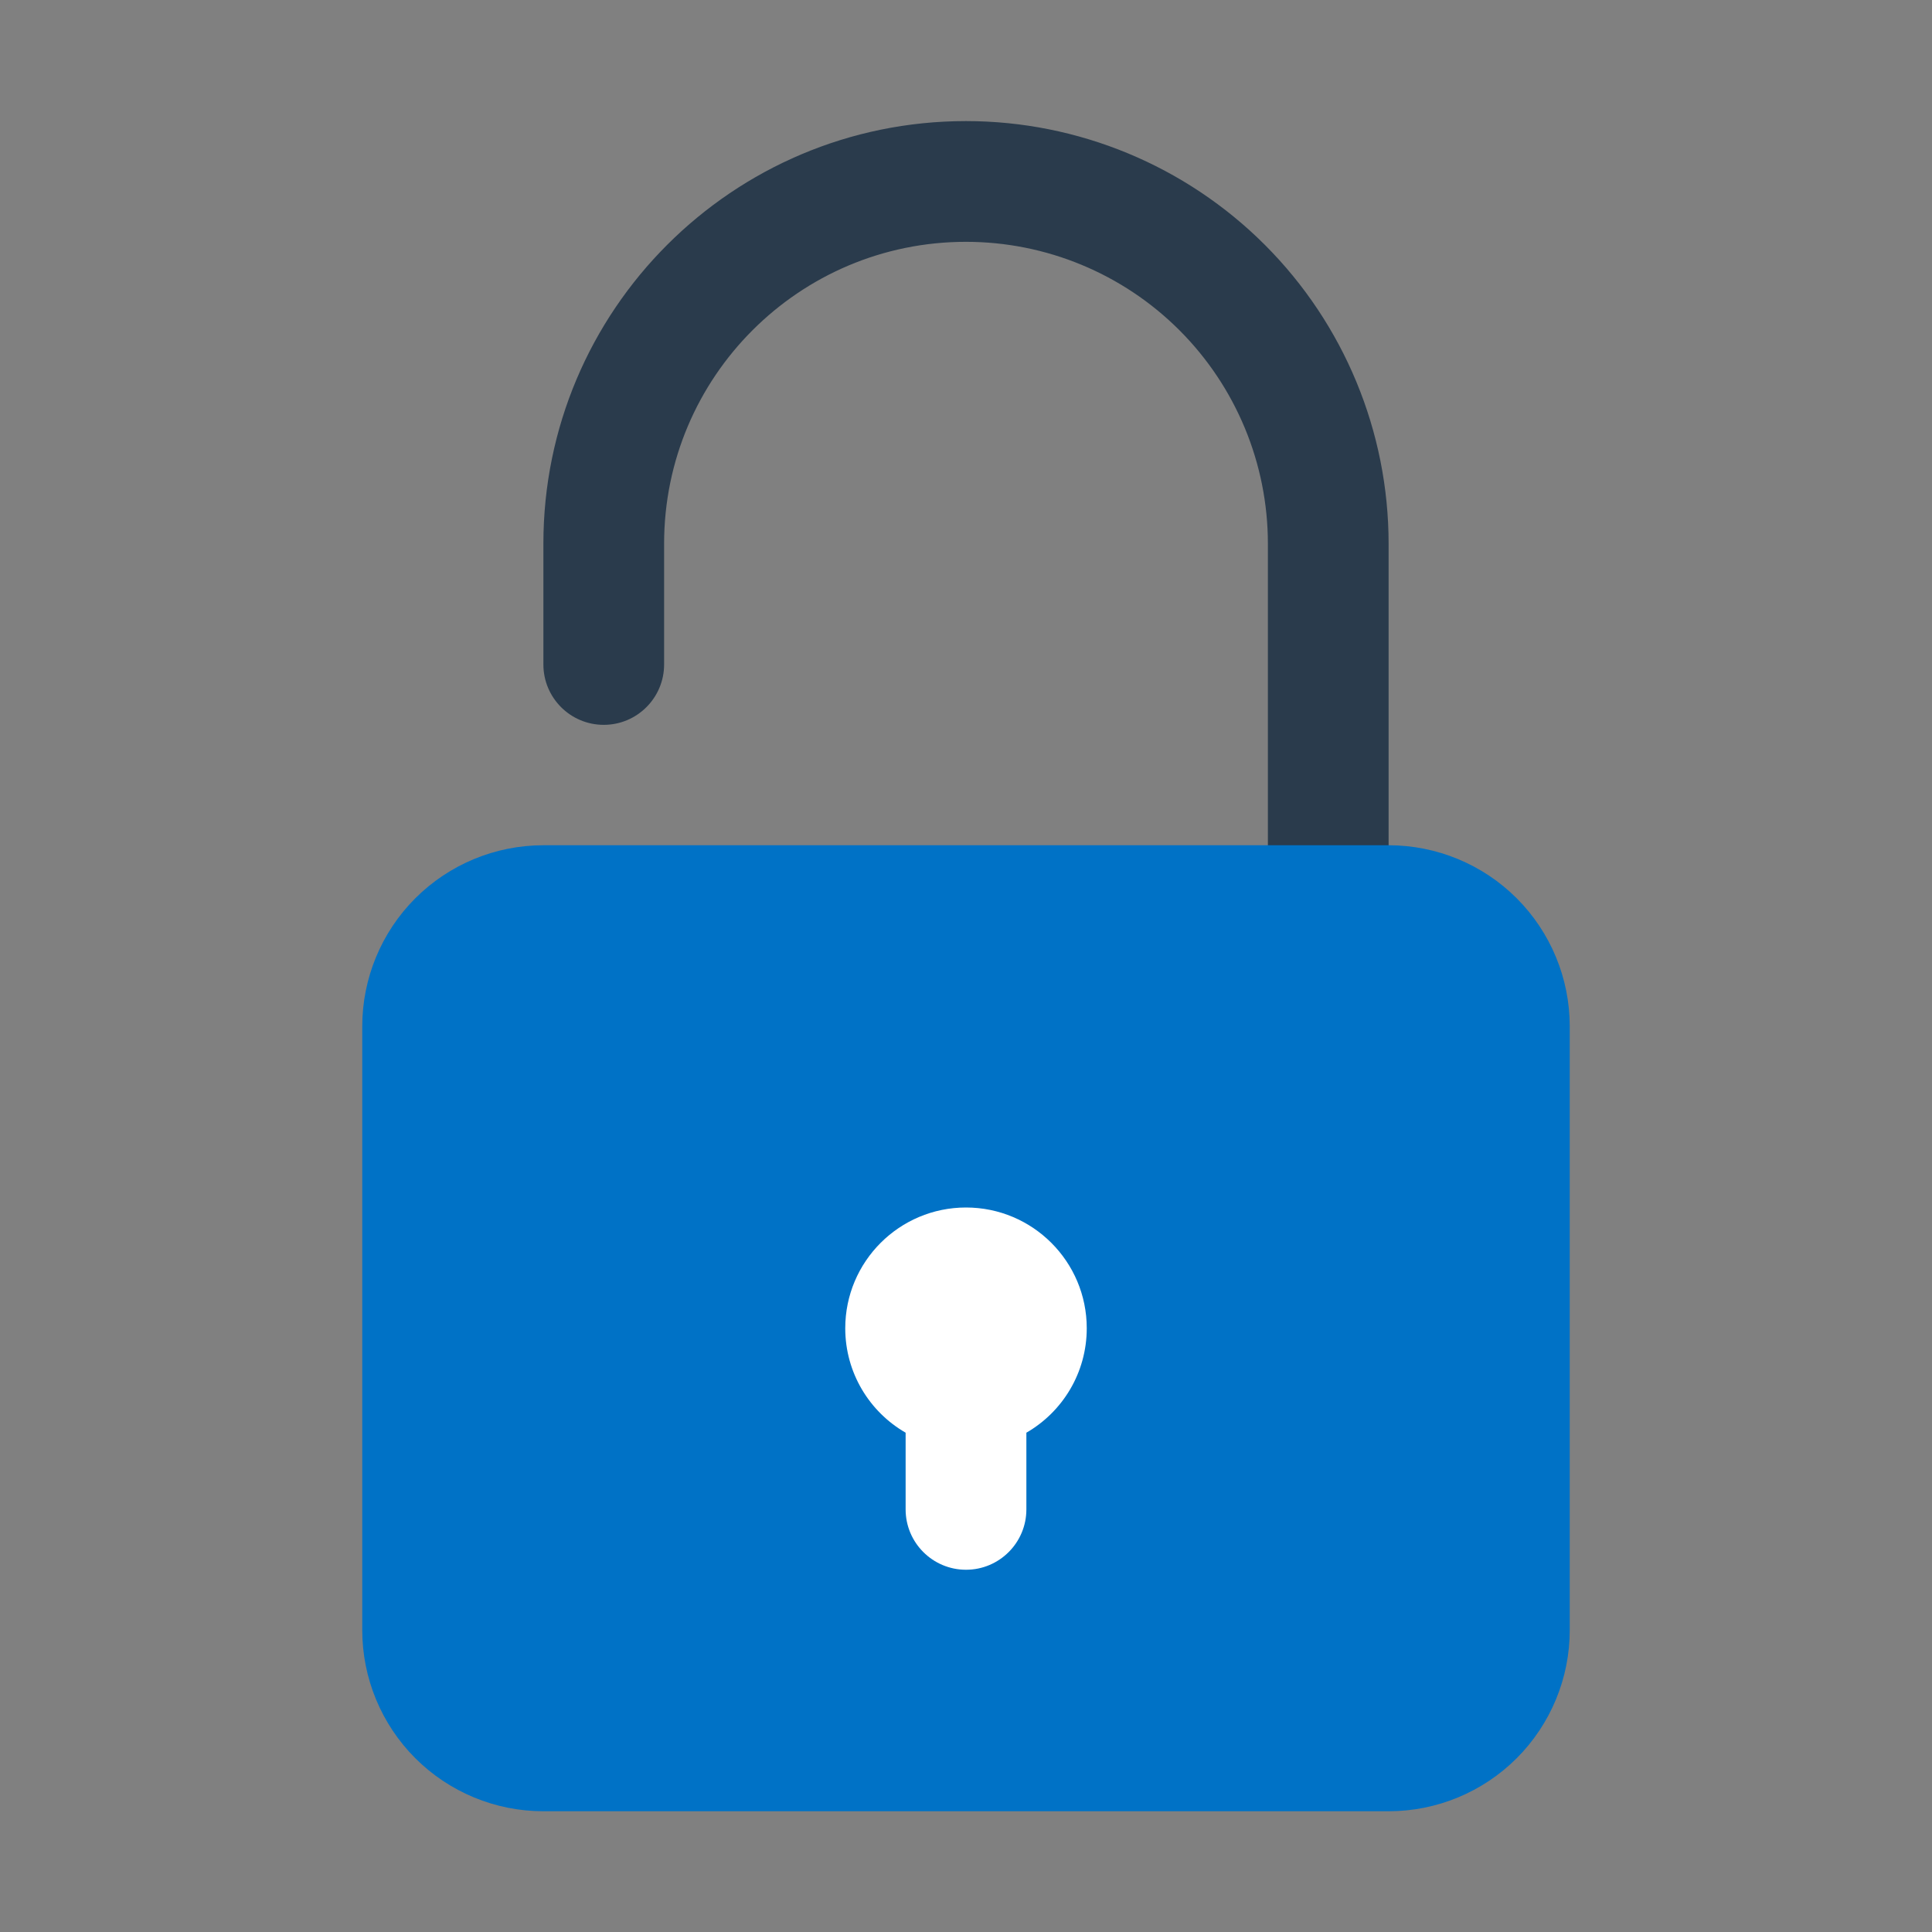 <svg xmlns="http://www.w3.org/2000/svg" fill-rule="evenodd" stroke-linejoin="round" stroke-miterlimit="2" clip-rule="evenodd" viewBox="0 0 64 64" id="Unlocked"><rect x="0" y="0" width="64" height="64" fill="#808080" stroke="none"/><rect width="64" height="64" fill="none"></rect><path fill="#2a3b4c" d="M198.667,290.5L198.667,279.364C198.667,276.41 197.964,273.578 196.714,271.489C195.464,269.401 193.768,268.227 192,268.227C192,268.227 191.999,268.227 191.999,268.227C188.318,268.227 185.333,273.212 185.333,279.361C185.333,280.114 185.333,283.818 185.333,283.818C185.333,285.047 184.736,286.045 184,286.045C183.264,286.045 182.667,285.047 182.667,283.818C182.667,283.818 182.667,280.114 182.667,279.361C182.667,270.752 186.845,263.773 191.999,263.773C191.999,263.773 192,263.773 192,263.773C194.475,263.773 196.849,265.415 198.6,268.339C200.35,271.263 201.333,275.229 201.333,279.364L201.333,292.727C201.333,293.957 200.736,294.955 200,294.955L184,294.955C183.264,294.955 182.667,293.957 182.667,292.727C182.667,291.498 183.264,290.5 184,290.5L198.667,290.5Z" transform="matrix(1.5 0 0 .898 -256 -232.857)" class="color364f6b svgShape"></path><path fill="#0072c6" d="M52,34C52,32.409 51.368,30.883 50.243,29.757C49.117,28.632 47.591,28 46,28L18,28C16.409,28 14.883,28.632 13.757,29.757C12.632,30.883 12,32.409 12,34C12,39.322 12,48.678 12,54C12,55.591 12.632,57.117 13.757,58.243C14.883,59.368 16.409,60 18,60L46,60C47.591,60 49.117,59.368 50.243,58.243C51.368,57.117 52,55.591 52,54L52,34Z" class="color3fc1c9 svgShape"></path><path fill="#ffffff" d="M30,47.46C28.804,46.771 28,45.478 28,44C28,41.792 29.792,40 32,40C34.208,40 36,41.792 36,44C36,45.478 35.196,46.771 34,47.46L34,50C34,51.104 33.104,52 32,52C30.896,52 30,51.104 30,50L30,47.46Z" class="coloreaeaea svgShape"></path></svg>